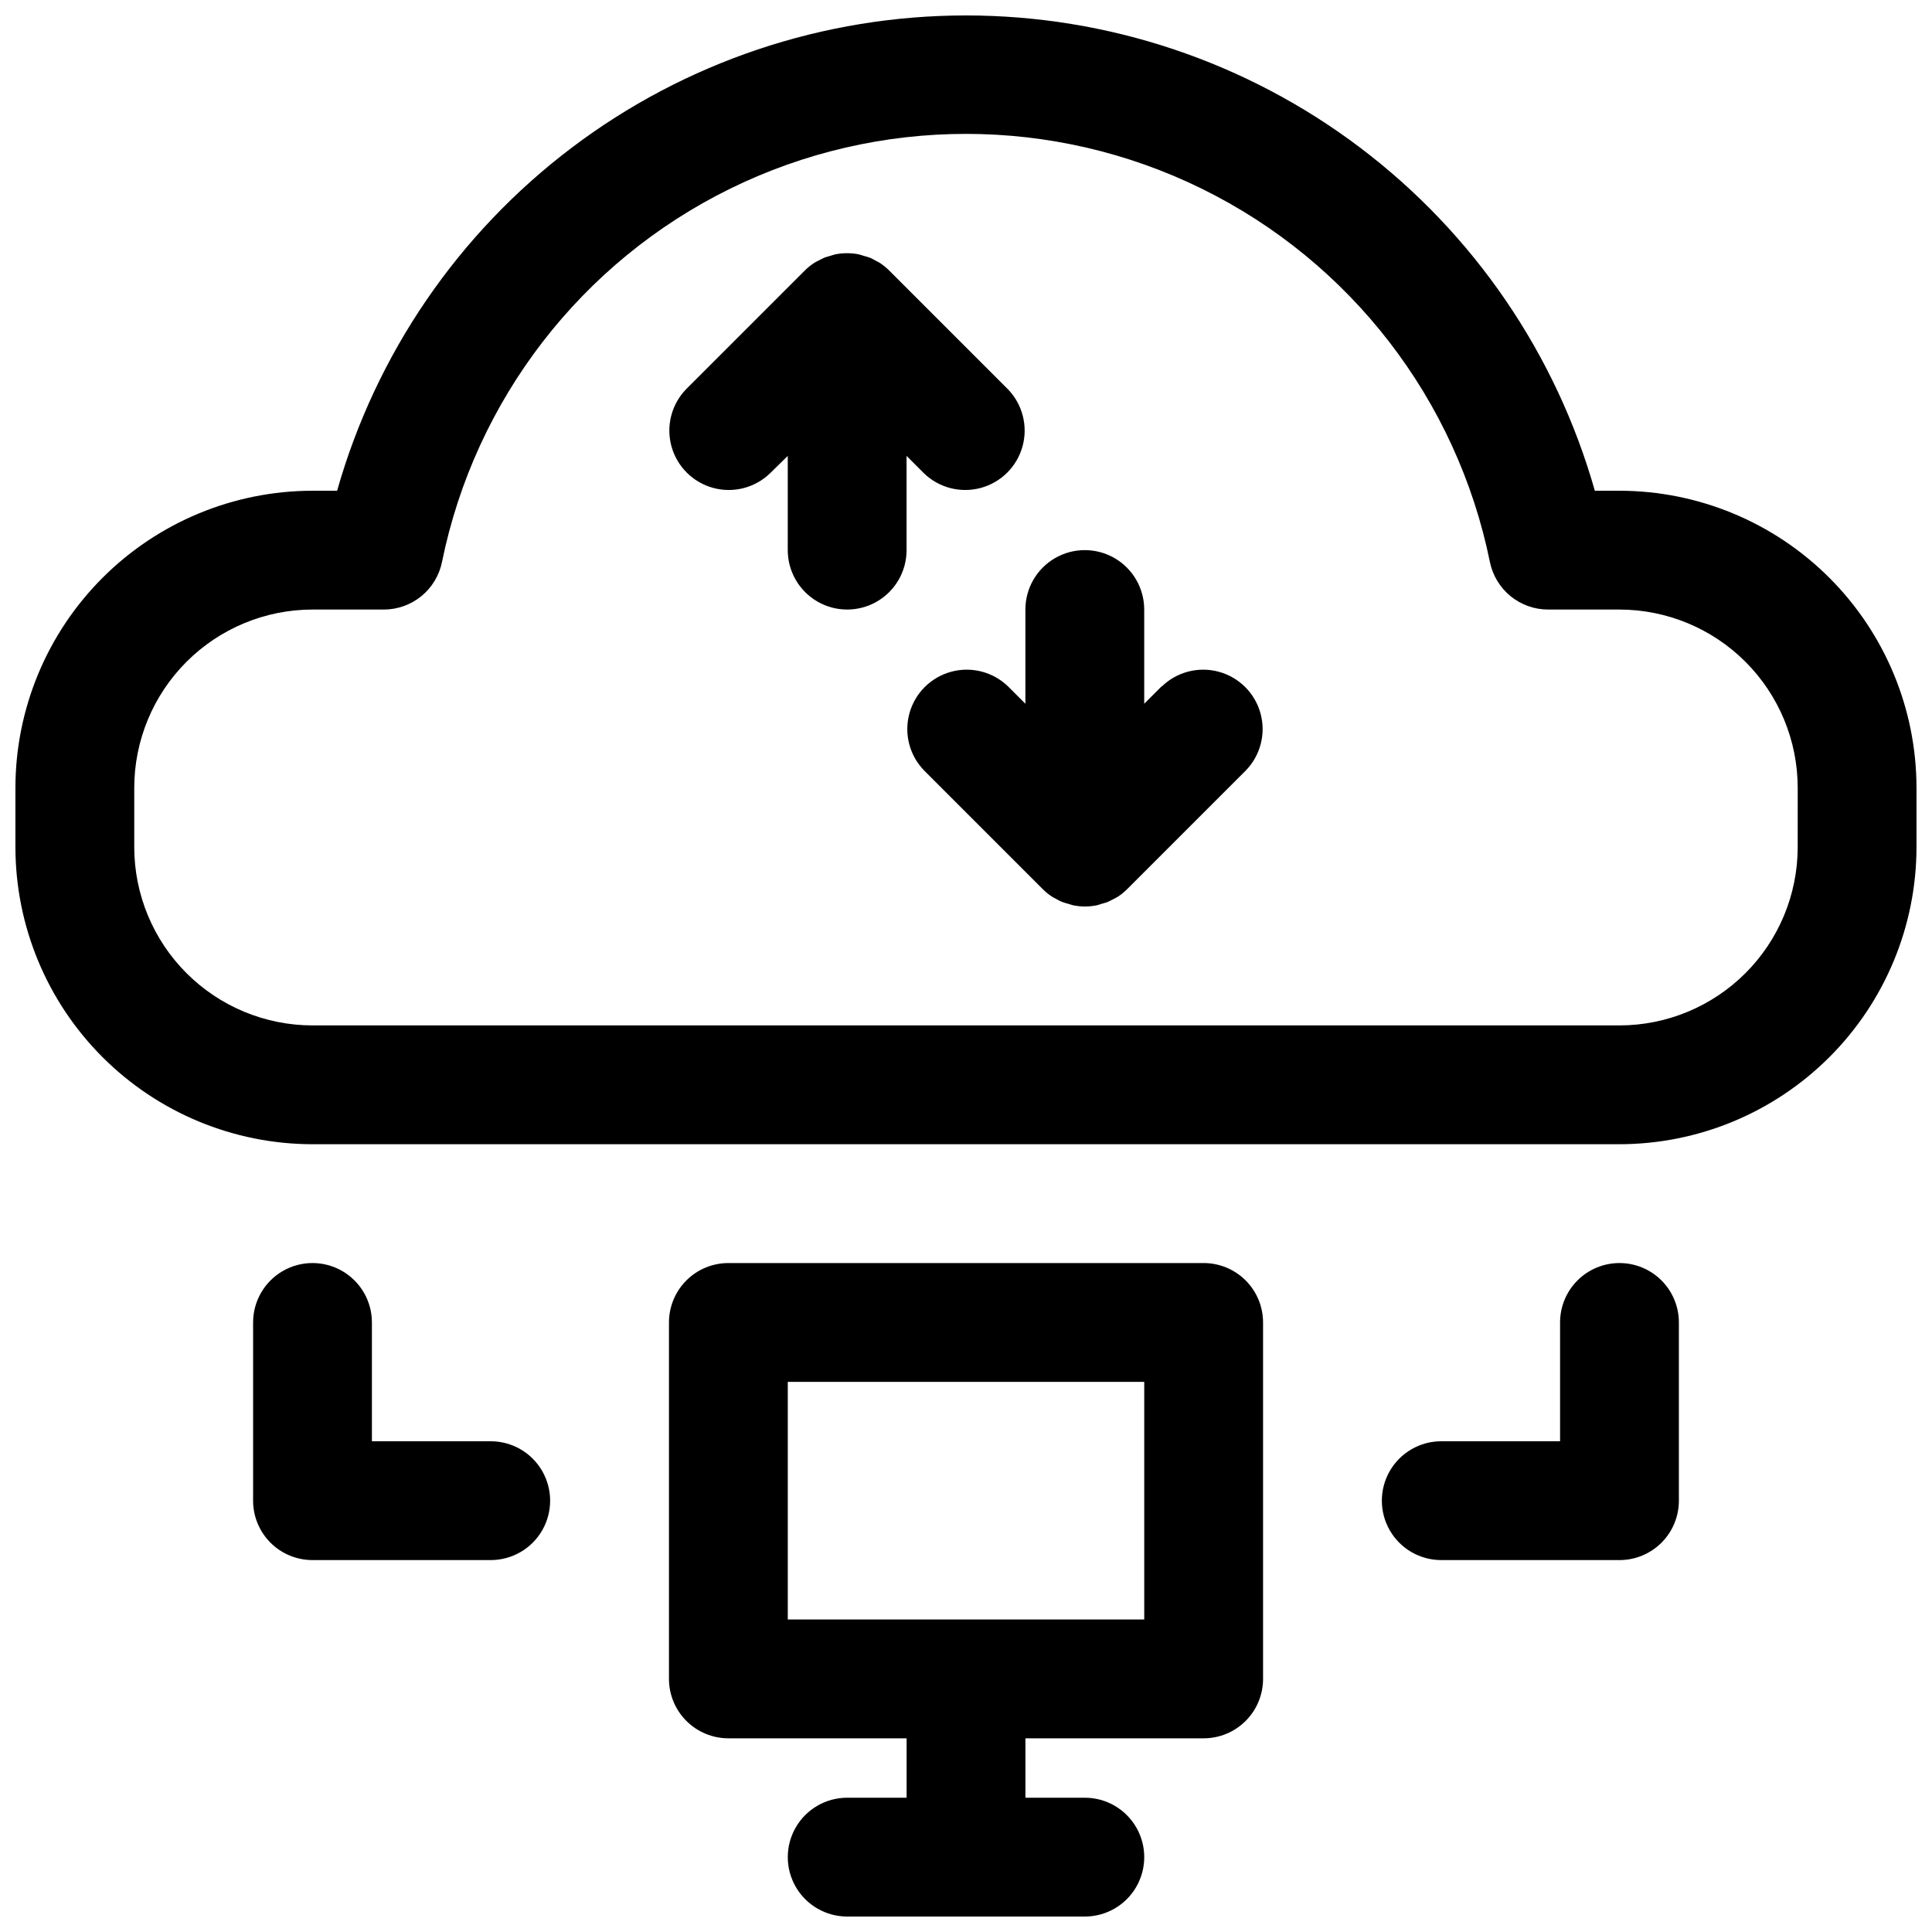 <?xml version="1.0" encoding="UTF-8"?>
<!-- Uploaded to: SVG Repo, www.svgrepo.com, Generator: SVG Repo Mixer Tools -->
<svg width="800px" height="800px" version="1.1" viewBox="144 144 512 512" xmlns="http://www.w3.org/2000/svg">
 <defs>
  <clipPath id="b">
   <path d="m148.09 148.09h503.81v299.91h-503.81z"/>
  </clipPath>
  <clipPath id="a">
   <path d="m321 478h158v173.9h-158z"/>
  </clipPath>
 </defs>
 <g clip-path="url(#b)">
  <path d="m573.18 274.05h-6.535c-10.285-36.27-32.125-68.195-62.203-90.926-30.074-22.734-66.746-35.031-104.45-35.031-37.703 0-74.375 12.297-104.45 35.031-30.078 22.73-51.918 54.656-62.203 90.926h-6.535c-20.871 0.023-40.879 8.324-55.637 23.082-14.758 14.758-23.059 34.766-23.082 55.637v15.746c0.023 20.871 8.324 40.879 23.082 55.637 14.758 14.758 34.766 23.059 55.637 23.082h346.37c20.871-0.023 40.879-8.324 55.637-23.082 14.758-14.758 23.059-34.766 23.082-55.637v-15.746c-0.023-20.871-8.324-40.879-23.082-55.637-14.758-14.758-34.766-23.059-55.637-23.082zm47.23 94.465c-0.012 12.523-4.992 24.527-13.848 33.383-8.855 8.855-20.859 13.836-33.383 13.848h-346.37c-12.52-0.012-24.527-4.992-33.383-13.848-8.855-8.855-13.836-20.859-13.848-33.383v-15.746c0.012-12.523 4.992-24.527 13.848-33.383 8.855-8.855 20.863-13.836 33.383-13.848h18.895c3.629 0 7.148-1.254 9.961-3.547 2.809-2.297 4.742-5.492 5.469-9.051 8.75-43.027 36.953-79.57 76.363-98.934 39.41-19.367 85.57-19.367 124.98 0 39.41 19.363 67.613 55.906 76.363 98.934 0.727 3.559 2.664 6.758 5.477 9.055 2.816 2.293 6.336 3.547 9.969 3.543h18.895c12.523 0.012 24.527 4.992 33.383 13.848 8.855 8.855 13.836 20.859 13.848 33.383z"/>
 </g>
 <path d="m384.25 264.82 4.613 4.613c4 3.863 9.738 5.328 15.102 3.859 5.359-1.469 9.551-5.66 11.02-11.02 1.469-5.363 0.004-11.102-3.859-15.102l-31.488-31.488c-0.734-0.738-1.547-1.395-2.414-1.969-0.379-0.23-0.77-0.445-1.168-0.637-0.512-0.277-1-0.582-1.574-0.789-0.516-0.188-1.039-0.348-1.574-0.48-0.449-0.133-0.891-0.309-1.355-0.41l0.004 0.004c-2.039-0.402-4.137-0.402-6.172 0-0.465 0.102-0.906 0.277-1.363 0.41v-0.004c-0.531 0.137-1.059 0.297-1.574 0.48-0.535 0.234-1.031 0.543-1.574 0.789-0.402 0.191-0.789 0.402-1.164 0.637-0.871 0.574-1.68 1.23-2.418 1.969l-31.488 31.488c-3.863 4-5.328 9.738-3.859 15.102 1.469 5.359 5.66 9.551 11.02 11.02 5.363 1.469 11.102 0.004 15.102-3.859l4.699-4.613v24.969c0 5.625 3 10.824 7.871 13.637 4.871 2.812 10.875 2.812 15.746 0 4.871-2.812 7.871-8.012 7.871-13.637z"/>
 <path d="m451.84 325.89-4.613 4.613v-24.969c0-5.625-3-10.824-7.871-13.637s-10.875-2.812-15.746 0c-4.871 2.812-7.871 8.012-7.871 13.637v24.969l-4.613-4.613c-4-3.863-9.738-5.328-15.102-3.859-5.359 1.473-9.551 5.66-11.02 11.023-1.469 5.359-0.004 11.102 3.859 15.098l31.488 31.488c0.738 0.738 1.547 1.398 2.418 1.969 0.375 0.234 0.766 0.445 1.164 0.637 0.504 0.277 1 0.582 1.574 0.789 0.516 0.184 1.043 0.344 1.574 0.48 0.457 0.133 0.898 0.309 1.363 0.41 2.035 0.406 4.133 0.406 6.172 0 0.465-0.102 0.906-0.277 1.355-0.41h-0.004c0.535-0.133 1.059-0.293 1.574-0.48 0.535-0.234 1.023-0.543 1.574-0.789 0.402-0.191 0.789-0.402 1.168-0.637 0.867-0.57 1.68-1.23 2.414-1.969l31.488-31.488c3.863-3.996 5.332-9.738 3.859-15.098-1.469-5.363-5.66-9.551-11.02-11.023-5.363-1.469-11.102-0.004-15.102 3.859z"/>
 <g clip-path="url(#a)">
  <path d="m462.98 478.72h-125.95c-4.176 0-8.18 1.66-11.133 4.609-2.953 2.953-4.613 6.961-4.613 11.133v94.465c0 4.176 1.66 8.18 4.613 11.133s6.957 4.613 11.133 4.613h47.23v15.742h-15.742c-5.625 0-10.824 3-13.637 7.875-2.812 4.871-2.812 10.871 0 15.742s8.012 7.871 13.637 7.871h62.977c5.625 0 10.82-3 13.633-7.871s2.812-10.871 0-15.742c-2.812-4.875-8.008-7.875-13.633-7.875h-15.746v-15.742h47.234c4.172 0 8.18-1.66 11.133-4.613 2.949-2.953 4.609-6.957 4.609-11.133v-94.465c0-4.172-1.66-8.18-4.609-11.133-2.953-2.949-6.961-4.609-11.133-4.609zm-15.746 94.465h-94.465v-62.977h94.465z"/>
 </g>
 <path d="m573.18 478.72c-4.176 0-8.18 1.66-11.133 4.609-2.953 2.953-4.613 6.961-4.613 11.133v31.488h-31.488c-5.625 0-10.82 3.004-13.633 7.875-2.812 4.871-2.812 10.871 0 15.742s8.008 7.871 13.633 7.871h47.234c4.176 0 8.18-1.656 11.133-4.609s4.609-6.957 4.609-11.133v-47.234c0-4.172-1.656-8.18-4.609-11.133-2.953-2.949-6.957-4.609-11.133-4.609z"/>
 <path d="m274.05 525.95h-31.488v-31.488c0-5.621-3-10.82-7.871-13.633s-10.875-2.812-15.746 0-7.871 8.012-7.871 13.633v47.234c0 4.176 1.66 8.18 4.609 11.133 2.953 2.953 6.957 4.609 11.133 4.609h47.234c5.625 0 10.82-3 13.633-7.871s2.812-10.871 0-15.742c-2.812-4.871-8.008-7.875-13.633-7.875z"/>
</svg>
